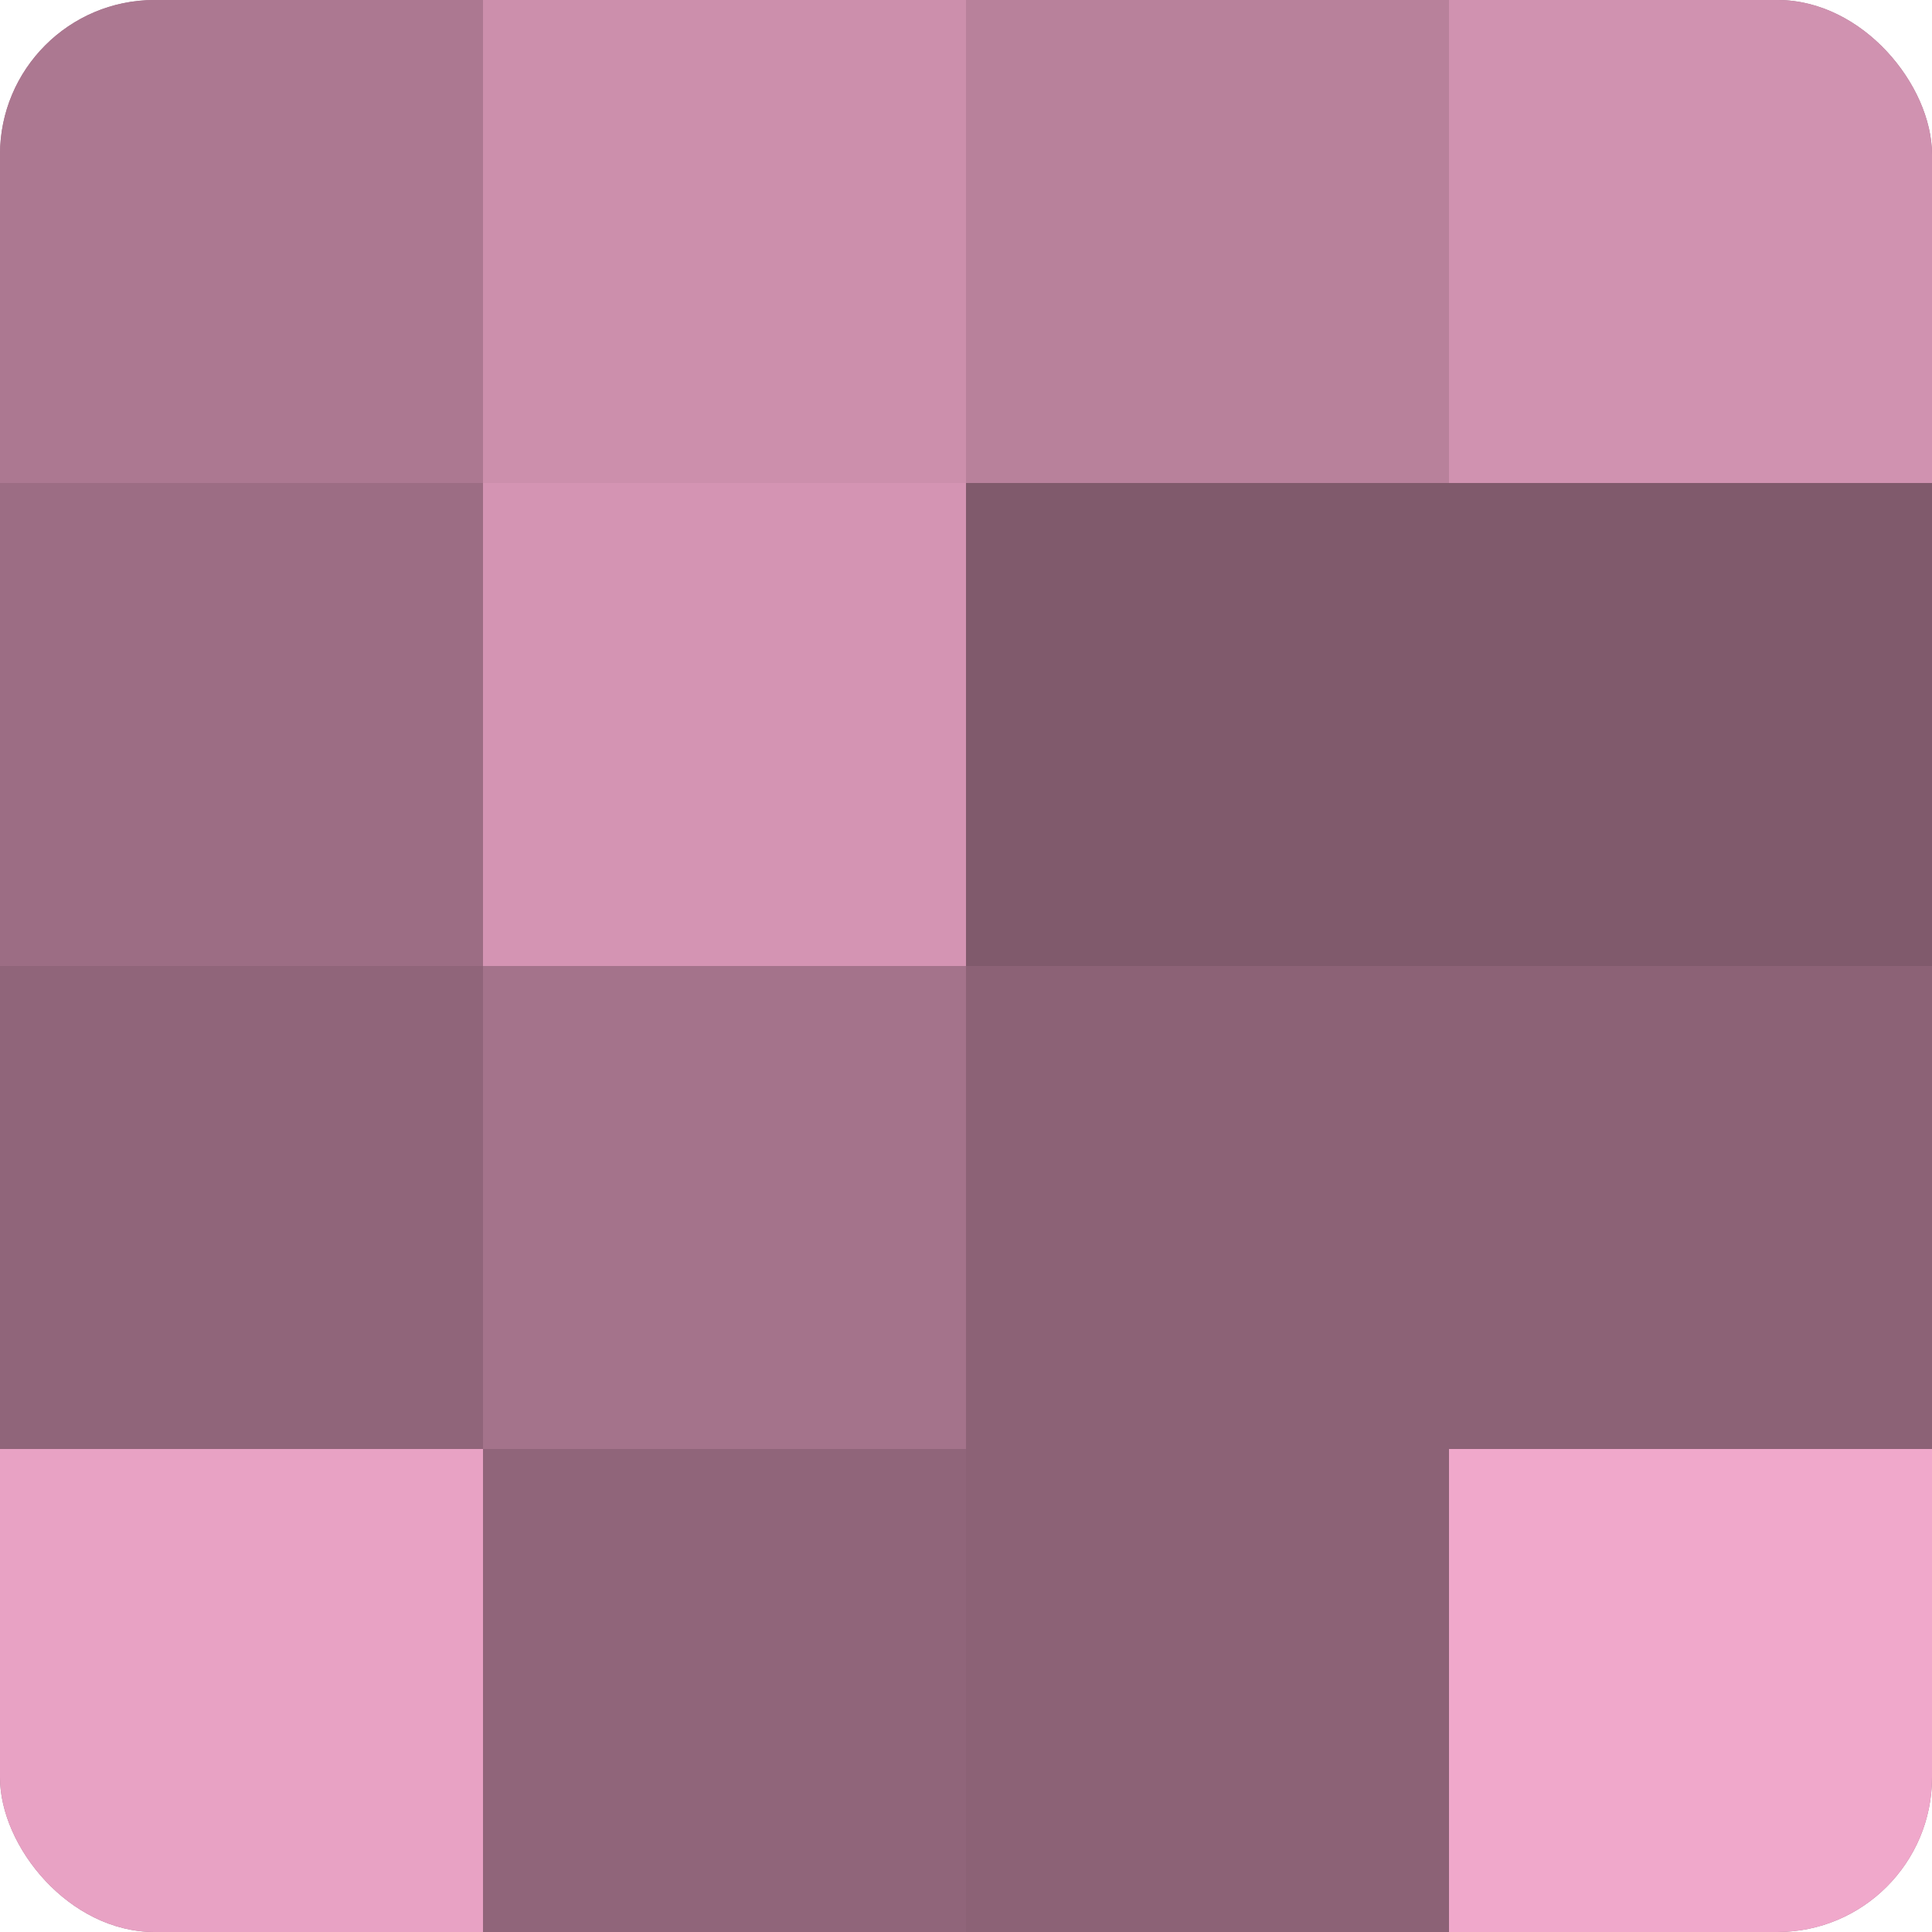 <?xml version="1.0" encoding="UTF-8"?>
<svg xmlns="http://www.w3.org/2000/svg" width="60" height="60" viewBox="0 0 100 100" preserveAspectRatio="xMidYMid meet"><defs><clipPath id="c" width="100" height="100"><rect width="100" height="100" rx="8" ry="8"/></clipPath></defs><g clip-path="url(#c)"><rect width="100" height="100" fill="#a07087"/><rect width="25" height="25" fill="#ac7891"/><rect y="25" width="25" height="25" fill="#9c6d84"/><rect y="50" width="25" height="25" fill="#90657a"/><rect y="75" width="25" height="25" fill="#e8a2c4"/><rect x="25" width="25" height="25" fill="#cc8fac"/><rect x="25" y="25" width="25" height="25" fill="#d494b3"/><rect x="25" y="50" width="25" height="25" fill="#a4738b"/><rect x="25" y="75" width="25" height="25" fill="#90657a"/><rect x="50" width="25" height="25" fill="#b8819b"/><rect x="50" y="25" width="25" height="25" fill="#805a6c"/><rect x="50" y="50" width="25" height="25" fill="#8c6276"/><rect x="50" y="75" width="25" height="25" fill="#8c6276"/><rect x="75" width="25" height="25" fill="#d092b0"/><rect x="75" y="25" width="25" height="25" fill="#805a6c"/><rect x="75" y="50" width="25" height="25" fill="#8c6276"/><rect x="75" y="75" width="25" height="25" fill="#f0a8cb"/></g></svg>
